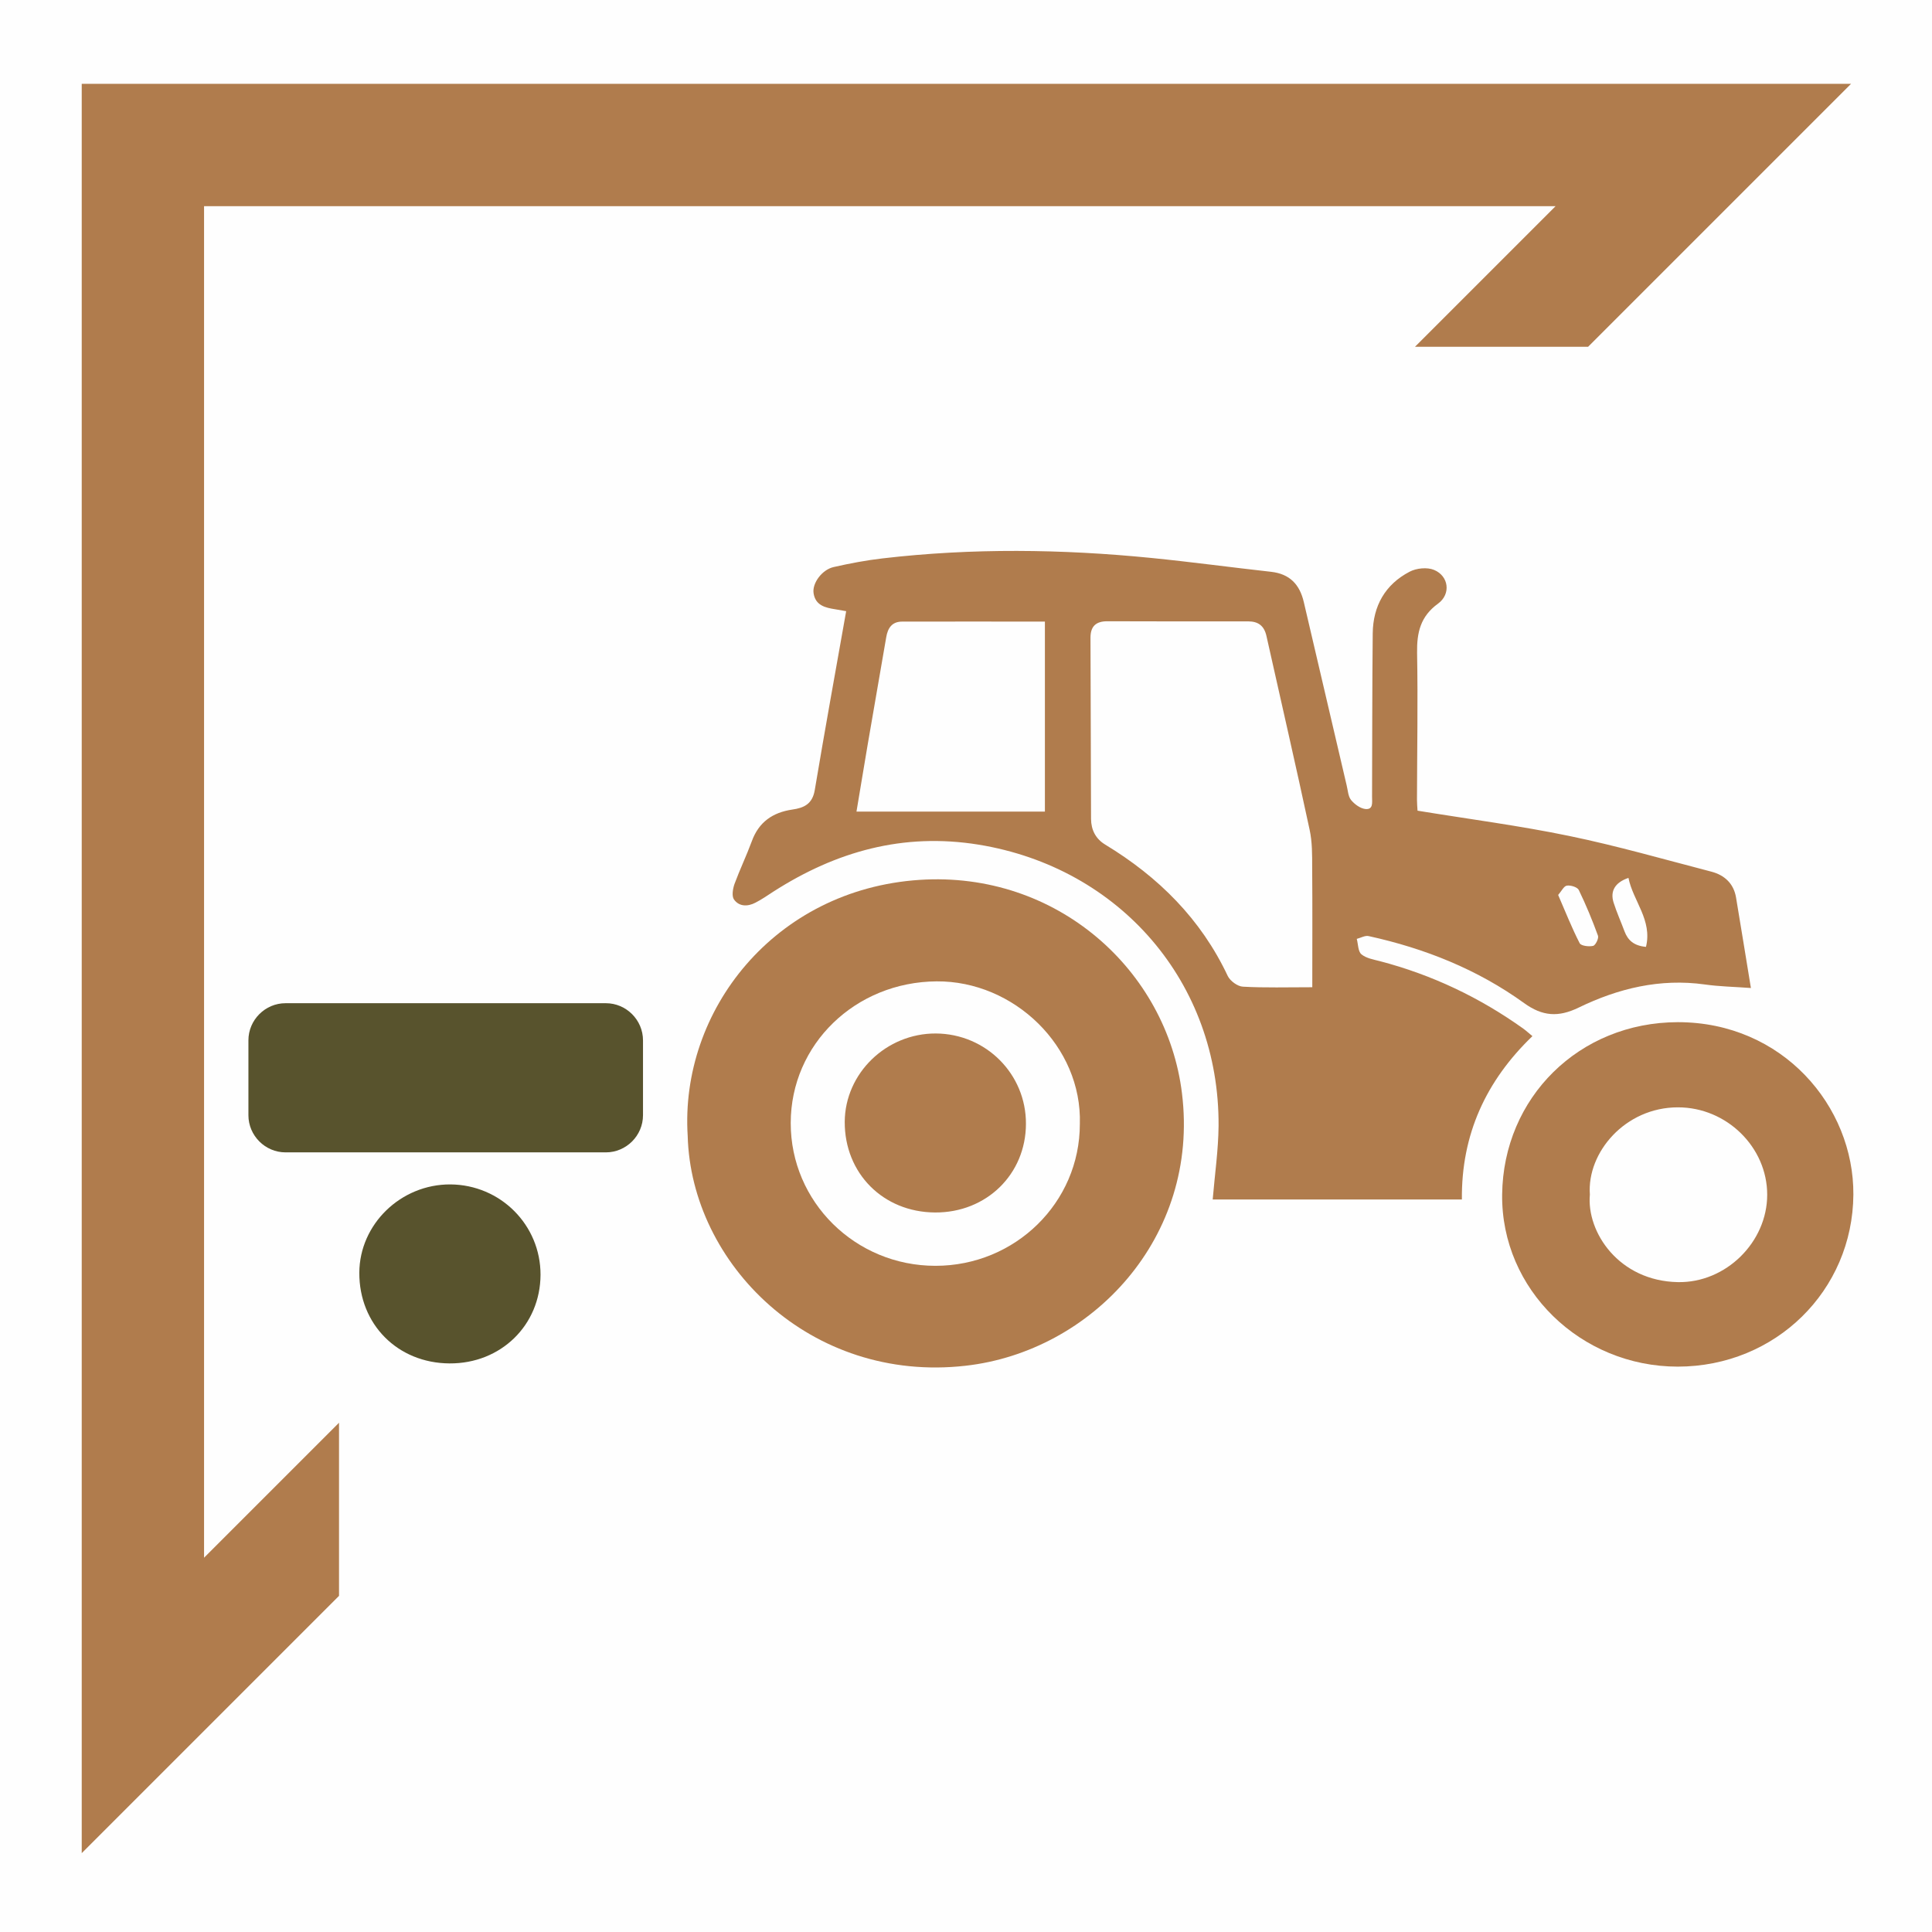 <?xml version="1.0" encoding="UTF-8"?>
<!DOCTYPE svg PUBLIC "-//W3C//DTD SVG 1.1//EN" "http://www.w3.org/Graphics/SVG/1.1/DTD/svg11.dtd">
<!-- Creator: CorelDRAW X7 -->
<svg xmlns="http://www.w3.org/2000/svg" xml:space="preserve" width="150px" height="150px" version="1.1" style="shape-rendering:geometricPrecision; text-rendering:geometricPrecision; image-rendering:optimizeQuality; fill-rule:evenodd; clip-rule:evenodd"
viewBox="0 0 17421 17421"
 xmlns:xlink="http://www.w3.org/1999/xlink">
 <defs>
  <style type="text/css">
   <![CDATA[
    .fil0 {fill:#FEFEFE;fill-rule:nonzero}
    .fil1 {fill:#B07C4D;fill-rule:nonzero}
    .fil2 {fill:#58532D;fill-rule:nonzero}
   ]]>
  </style>
 </defs>
 <g id="Calque_x0020_1">
  <g id="_474615080">
   <polygon class="fil0" points="17421,17421 0,17421 0,0 17421,0 "/>
   <g>
    <path class="fil1" d="M11833 8902c-227,0 -427,6 -625,-5 -48,-2 -115,-51 -137,-96 -242,-514 -625,-894 -1105,-1185 -86,-52 -127,-132 -128,-232 -2,-545 -3,-1089 -5,-1634 0,-103 50,-148 151,-148 424,2 848,1 1271,1 93,0 145,42 165,133 130,582 264,1163 389,1746 24,110 23,227 23,340 3,356 1,711 1,1080zm-2411 -1584l-1699 0c35,-206 67,-405 101,-604 55,-322 112,-645 167,-967 14,-84 52,-142 144,-142 426,-1 853,0 1287,0l0 1713zm4706 668c34,-6 95,13 108,39 65,134 122,272 173,412 9,24 -22,87 -44,92 -38,9 -109,0 -121,-24 -71,-138 -128,-283 -194,-435 30,-34 51,-80 78,-84zm556 -70c41,208 217,380 158,622 -111,-10 -164,-61 -194,-141 -32,-86 -70,-170 -98,-258 -33,-104 13,-182 134,-223zm-946 1361c-394,-282 -825,-487 -1295,-610 -58,-15 -124,-26 -167,-62 -31,-26 -29,-91 -42,-139 36,-9 76,-33 108,-25 506,111 980,300 1401,604 166,120 309,129 491,41 358,-174 735,-265 1138,-209 133,19 267,21 416,32 -47,-284 -89,-550 -134,-816 -21,-126 -104,-202 -222,-233 -427,-111 -851,-233 -1282,-322 -449,-93 -904,-152 -1368,-228 -2,-34 -5,-66 -5,-97 1,-442 9,-884 1,-1326 -3,-183 30,-329 189,-444 118,-86 97,-249 -36,-304 -62,-26 -159,-16 -220,16 -221,115 -330,309 -333,556 -5,492 -4,984 -6,1475 0,48 13,117 -61,109 -47,-6 -98,-44 -129,-82 -26,-33 -28,-87 -39,-131 -129,-551 -258,-1101 -386,-1651 -37,-161 -127,-256 -296,-275 -360,-40 -720,-89 -1081,-125 -807,-80 -1614,-90 -2421,4 -148,17 -295,45 -441,78 -105,23 -195,145 -182,235 16,111 105,132 196,146 31,5 62,11 98,17 -96,541 -193,1076 -283,1612 -21,127 -97,162 -203,177 -176,26 -302,112 -365,286 -48,130 -108,255 -156,385 -15,43 -26,108 -5,139 46,66 124,66 193,30 57,-29 110,-66 164,-101 565,-362 1170,-532 1847,-423 1278,207 2174,1246 2166,2536 -2,219 -34,438 -53,664l2247 0c-6,-587 218,-1071 636,-1473 -31,-25 -54,-47 -80,-66z"/>
    <path class="fil1" d="M8435 11414c-722,0 -1306,-576 -1305,-1288 1,-711 584,-1272 1316,-1277 696,-5 1313,586 1291,1287 0,707 -582,1278 -1302,1278zm-144 -3480c-1308,87 -2162,1180 -2090,2309 31,1153 1105,2231 2506,2072 1134,-128 2111,-1155 1951,-2456 -135,-1108 -1127,-2007 -2367,-1925z"/>
    <path class="fil1" d="M15130 11561c-534,-10 -825,-452 -794,-789 -28,-380 319,-788 795,-787 438,0 804,359 804,788 0,427 -372,796 -805,788zm0 -2344c-892,1 -1575,681 -1585,1554 -10,856 709,1552 1584,1552 882,-1 1577,-686 1583,-1551 5,-798 -639,-1555 -1582,-1555z"/>
    <path class="fil1" d="M8439 9319c-447,-2 -819,358 -822,796 -2,465 346,815 814,818 463,3 819,-344 820,-799 2,-449 -360,-812 -812,-815z"/>
    <path class="fil2" d="M4061 10680c-447,-2 -819,359 -821,796 -2,465 345,815 813,818 463,3 819,-344 821,-799 1,-449 -361,-812 -813,-815z"/>
    <polygon class="fil1" points="1840,14046 1840,1859 14027,1859 12759,3127 14320,3127 16691,756 737,756 737,16710 3057,14390 3057,12829 "/>
    <path class="fil2" d="M2575 10391l2888 0c184,0 335,-151 335,-335l0 -675c0,-184 -151,-335 -335,-335l-2888 0c-184,0 -335,151 -335,335l0 675c0,184 151,335 335,335z"/>
   </g>
  </g>
 </g>
</svg>
